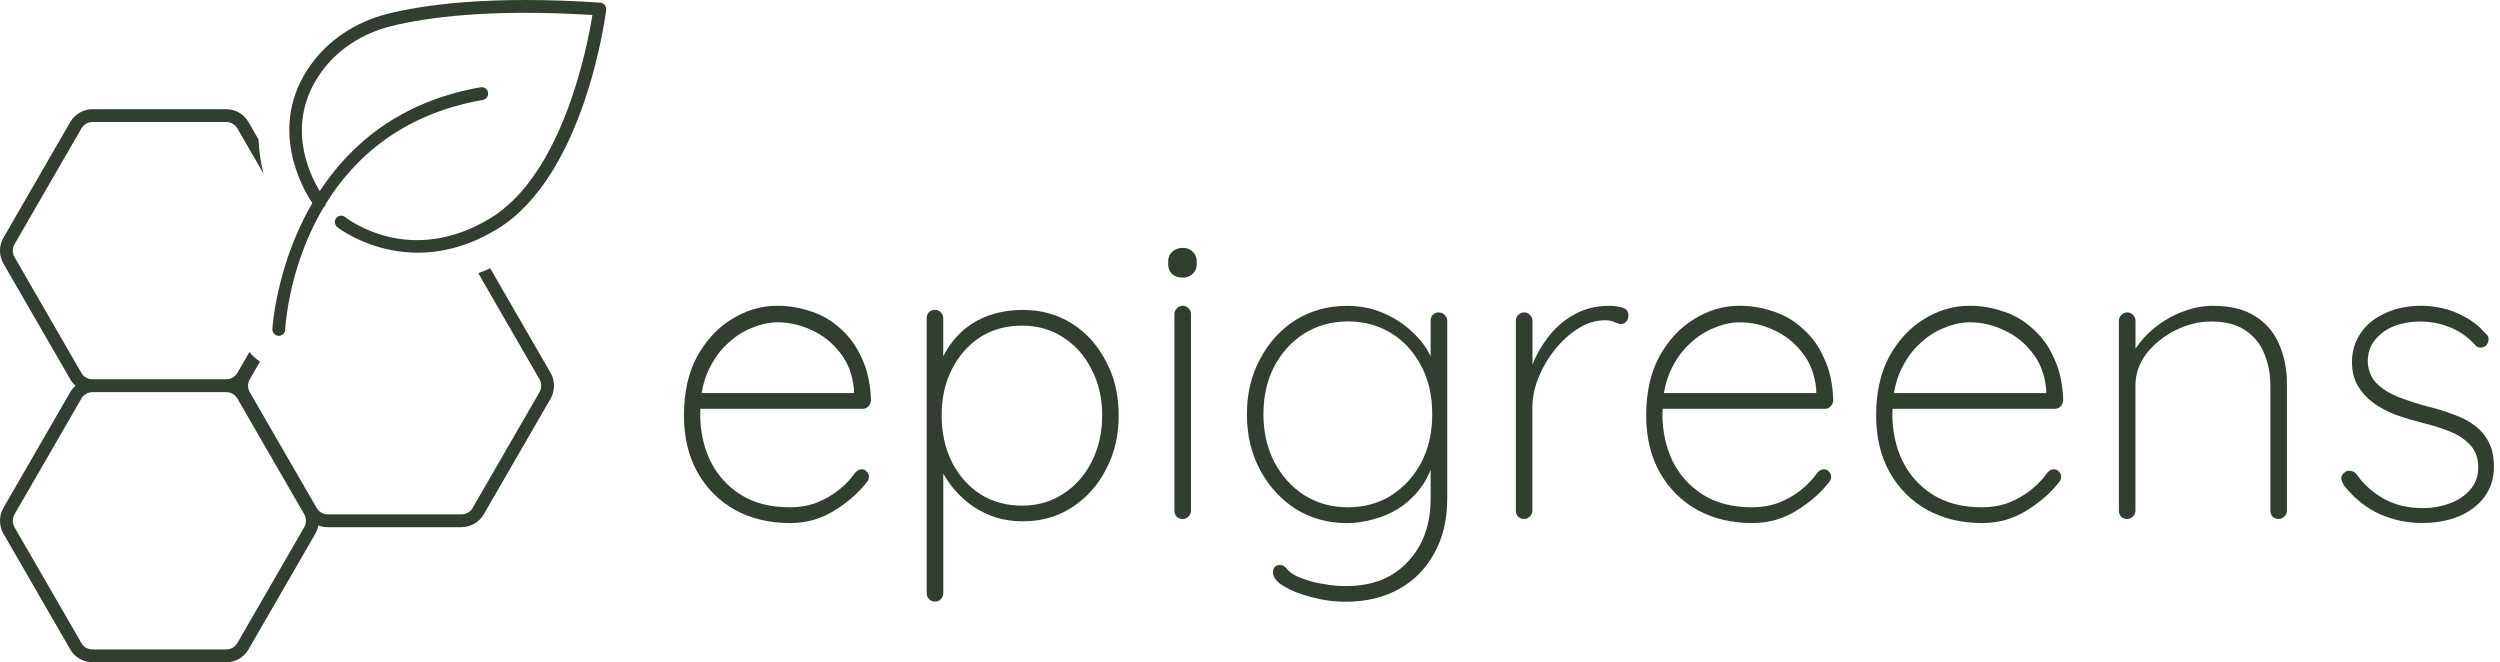 <svg width="151" height="40" viewBox="0 0 151 40" fill="none" xmlns="http://www.w3.org/2000/svg">
<path d="M29.608 16.205C29.372 16.317 29.131 16.414 28.886 16.499L32.587 22.909C32.723 23.148 32.723 23.447 32.587 23.683L28.547 30.68C28.405 30.922 28.154 31.067 27.876 31.067H19.793C19.518 31.067 19.261 30.919 19.125 30.68L15.085 23.686C14.949 23.447 14.949 23.148 15.085 22.912L15.708 21.833C15.69 21.824 15.671 21.811 15.653 21.799C15.445 21.669 15.263 21.506 15.109 21.313C15.094 21.294 15.082 21.276 15.067 21.258L14.338 22.522C14.196 22.764 13.945 22.909 13.667 22.909H5.587C5.309 22.909 5.052 22.764 4.916 22.525L0.876 15.528C0.74 15.289 0.74 14.993 0.876 14.754L4.916 7.76C5.058 7.515 5.309 7.37 5.587 7.37H13.667C13.945 7.37 14.202 7.518 14.338 7.757L15.919 10.493C15.744 9.819 15.644 9.127 15.611 8.416L15.009 7.373C14.737 6.892 14.223 6.596 13.667 6.596H5.587C5.037 6.596 4.523 6.892 4.244 7.37L0.201 14.37C-0.068 14.845 -0.068 15.437 0.204 15.915L4.244 22.909C4.329 23.06 4.441 23.193 4.568 23.299C4.441 23.402 4.332 23.535 4.244 23.683L0.201 30.683C-0.068 31.158 -0.068 31.751 0.204 32.229L4.244 39.226C4.516 39.703 5.031 40 5.587 40H13.667C14.217 40 14.731 39.703 15.009 39.226L19.052 32.226C19.14 32.071 19.197 31.908 19.227 31.736C19.403 31.805 19.596 31.841 19.793 31.841H27.876C28.426 31.841 28.94 31.545 29.218 31.067L33.261 24.07C33.53 23.593 33.53 23.003 33.258 22.525L29.608 16.205ZM18.378 31.841L14.338 38.836C14.196 39.081 13.945 39.226 13.667 39.226H5.587C5.309 39.226 5.052 39.078 4.916 38.839L0.876 31.845C0.74 31.603 0.74 31.306 0.876 31.067L4.916 24.073C5.058 23.831 5.309 23.686 5.587 23.686H13.667C13.945 23.686 14.202 23.831 14.338 24.07L18.378 31.067C18.514 31.306 18.514 31.603 18.378 31.841Z" fill="#313F31"/>
<path d="M36.254 0.161C29.686 -0.283 25.662 0.276 23.442 0.826C21.513 1.304 19.856 2.399 18.773 3.908C16.106 7.633 18.278 11.389 18.864 12.268C18.683 12.574 18.52 12.882 18.365 13.185C18.223 13.472 18.09 13.756 17.966 14.037C17.18 15.831 16.799 17.494 16.614 18.582C16.602 18.646 16.593 18.706 16.584 18.764C16.478 19.441 16.451 19.855 16.451 19.879C16.445 20 16.497 20.112 16.584 20.185C16.599 20.203 16.617 20.215 16.636 20.224C16.69 20.26 16.75 20.282 16.82 20.285H16.838C17.044 20.285 17.216 20.124 17.225 19.916C17.228 19.843 17.246 19.535 17.313 19.054C17.319 19 17.328 18.942 17.337 18.881C17.419 18.307 17.564 17.53 17.809 16.641C17.833 16.556 17.86 16.468 17.884 16.381C18.03 15.891 18.205 15.371 18.417 14.836C18.535 14.542 18.662 14.243 18.801 13.941C19.021 13.469 19.269 12.994 19.551 12.519C19.623 12.462 19.669 12.383 19.684 12.299C21.392 9.538 24.283 6.889 29.163 6.036C29.375 5.997 29.514 5.797 29.478 5.586C29.442 5.374 29.242 5.235 29.03 5.271C24.141 6.124 21.144 8.749 19.312 11.543C18.637 10.43 17.219 7.409 19.402 4.358C20.379 3 21.879 2.012 23.627 1.579C25.746 1.053 29.566 0.521 35.782 0.905C35.483 2.771 34.002 10.499 29.635 13.169C24.77 16.145 21.008 13.236 20.851 13.112C20.684 12.979 20.44 13.006 20.307 13.173C20.174 13.339 20.201 13.584 20.367 13.717C20.385 13.732 21.123 14.309 22.363 14.754C23.143 15.035 24.123 15.262 25.241 15.262C26.112 15.262 27.065 15.123 28.081 14.769C28.713 14.548 29.369 14.24 30.04 13.832C35.308 10.608 36.563 1.002 36.614 0.593C36.626 0.488 36.596 0.382 36.526 0.3C36.46 0.218 36.36 0.167 36.254 0.161Z" fill="#313F31"/>
<path d="M52.105 24.693C52.238 24.693 52.356 24.642 52.456 24.542C52.556 24.424 52.607 24.3 52.607 24.167C52.574 23.184 52.389 22.344 52.057 21.642C51.739 20.926 51.316 20.333 50.784 19.867C50.267 19.384 49.674 19.033 49.009 18.818C48.34 18.585 47.66 18.467 46.959 18.467C45.991 18.467 45.075 18.733 44.21 19.269C43.36 19.786 42.662 20.536 42.111 21.518C41.579 22.501 41.31 23.692 41.31 25.093C41.31 26.408 41.585 27.56 42.136 28.543C42.686 29.51 43.436 30.26 44.385 30.792C45.353 31.325 46.46 31.594 47.709 31.594C48.691 31.594 49.583 31.343 50.385 30.844C51.201 30.345 51.866 29.761 52.383 29.093C52.45 29.008 52.483 28.909 52.483 28.794C52.483 28.679 52.441 28.576 52.359 28.494C52.278 28.395 52.175 28.343 52.06 28.343C51.909 28.343 51.77 28.419 51.636 28.567C51.386 28.933 51.062 29.274 50.663 29.592C50.264 29.91 49.813 30.166 49.314 30.366C48.815 30.55 48.28 30.641 47.715 30.641C46.532 30.641 45.531 30.384 44.715 29.867C43.914 29.35 43.306 28.667 42.892 27.817C42.492 26.967 42.293 26.033 42.293 25.017C42.293 24.905 42.302 24.799 42.305 24.693H52.114H52.105ZM43.856 20.844C44.322 20.378 44.83 20.037 45.38 19.819C45.931 19.586 46.454 19.468 46.956 19.468C47.672 19.468 48.365 19.625 49.03 19.943C49.695 20.242 50.264 20.693 50.729 21.291C51.213 21.89 51.494 22.634 51.579 23.517V23.741H42.38C42.45 23.317 42.559 22.927 42.704 22.565C43.003 21.866 43.387 21.288 43.853 20.841L43.856 20.844Z" fill="#313F31"/>
<path d="M150.311 26.695C150.111 26.296 149.827 25.963 149.461 25.694C149.11 25.428 148.693 25.21 148.212 25.044C147.747 24.86 147.239 24.702 146.688 24.569C146.005 24.385 145.388 24.185 144.838 23.971C144.305 23.753 143.87 23.478 143.537 23.145C143.22 22.812 143.044 22.386 143.011 21.869C143.011 21.319 143.162 20.868 143.462 20.52C143.761 20.155 144.145 19.879 144.611 19.695C145.095 19.511 145.612 19.42 146.159 19.42C146.809 19.42 147.417 19.538 147.982 19.771C148.566 20.003 149.074 20.363 149.506 20.844C149.591 20.944 149.691 20.995 149.806 20.995C149.921 20.995 150.03 20.962 150.132 20.895C150.25 20.777 150.308 20.654 150.308 20.52C150.326 20.369 150.265 20.245 150.132 20.145C149.748 19.713 149.331 19.378 148.884 19.145C148.433 18.894 147.982 18.718 147.535 18.619C147.084 18.519 146.661 18.467 146.259 18.467C145.424 18.467 144.692 18.619 144.061 18.918C143.429 19.202 142.936 19.601 142.585 20.118C142.234 20.635 142.059 21.219 142.059 21.869C142.059 22.419 142.177 22.894 142.409 23.293C142.642 23.692 142.96 24.043 143.359 24.343C143.758 24.627 144.218 24.869 144.735 25.068C145.267 25.253 145.826 25.419 146.41 25.567C146.96 25.7 147.483 25.867 147.985 26.066C148.487 26.266 148.893 26.541 149.21 26.892C149.528 27.224 149.685 27.675 149.685 28.24C149.685 28.773 149.519 29.223 149.186 29.589C148.868 29.955 148.454 30.23 147.937 30.414C147.438 30.599 146.912 30.69 146.362 30.69C145.445 30.69 144.644 30.499 143.961 30.115C143.295 29.731 142.745 29.232 142.31 28.615C142.21 28.497 142.086 28.44 141.935 28.44C141.802 28.425 141.693 28.458 141.611 28.54C141.493 28.624 141.427 28.73 141.412 28.863C141.412 28.981 141.469 29.138 141.587 29.338C142.237 30.139 142.963 30.714 143.761 31.061C144.559 31.412 145.394 31.588 146.262 31.588C147.13 31.588 147.861 31.455 148.512 31.189C149.177 30.904 149.694 30.514 150.06 30.012C150.444 29.495 150.634 28.887 150.634 28.189C150.634 27.59 150.525 27.088 150.308 26.689L150.311 26.695Z" fill="#313F31"/>
<path d="M136.208 19.096C135.558 18.679 134.708 18.47 133.659 18.47C133.042 18.47 132.416 18.594 131.784 18.845C131.167 19.078 130.602 19.411 130.085 19.846C129.643 20.203 129.28 20.608 128.984 21.062V19.371C128.984 19.238 128.936 19.12 128.833 19.021C128.748 18.921 128.633 18.869 128.482 18.869C128.349 18.869 128.231 18.921 128.131 19.021C128.031 19.12 127.98 19.238 127.98 19.371V30.844C127.98 30.977 128.022 31.095 128.104 31.195C128.204 31.294 128.328 31.346 128.479 31.346C128.612 31.346 128.73 31.294 128.83 31.195C128.929 31.095 128.981 30.977 128.981 30.844V23.296C128.981 22.58 129.205 21.93 129.655 21.346C130.121 20.762 130.704 20.297 131.406 19.946C132.108 19.595 132.821 19.42 133.556 19.42C134.406 19.42 135.089 19.595 135.606 19.946C136.138 20.297 136.522 20.762 136.755 21.346C137.006 21.93 137.13 22.58 137.13 23.296V30.844C137.13 30.977 137.172 31.095 137.254 31.195C137.354 31.294 137.478 31.346 137.629 31.346C137.762 31.346 137.88 31.294 137.98 31.195C138.08 31.095 138.131 30.977 138.131 30.844V23.194C138.131 22.311 137.974 21.509 137.656 20.793C137.357 20.076 136.873 19.511 136.208 19.093V19.096Z" fill="#313F31"/>
<path d="M110.227 24.693C110.36 24.693 110.478 24.642 110.578 24.542C110.677 24.424 110.729 24.3 110.729 24.167C110.696 23.184 110.511 22.344 110.178 21.642C109.861 20.926 109.438 20.333 108.902 19.867C108.385 19.384 107.796 19.033 107.127 18.818C106.462 18.585 105.779 18.467 105.077 18.467C104.11 18.467 103.193 18.733 102.329 19.269C101.479 19.786 100.78 20.536 100.23 21.518C99.698 22.501 99.429 23.692 99.429 25.093C99.429 26.408 99.704 27.56 100.254 28.543C100.805 29.51 101.554 30.26 102.504 30.792C103.472 31.325 104.578 31.594 105.827 31.594C106.81 31.594 107.702 31.343 108.503 30.844C109.32 30.345 109.985 29.761 110.502 29.093C110.569 29.008 110.602 28.909 110.602 28.794C110.602 28.679 110.559 28.576 110.478 28.494C110.396 28.395 110.293 28.343 110.178 28.343C110.027 28.343 109.888 28.419 109.755 28.567C109.504 28.933 109.181 29.274 108.781 29.592C108.382 29.91 107.932 30.166 107.433 30.366C106.934 30.55 106.399 30.641 105.833 30.641C104.651 30.641 103.65 30.384 102.834 29.867C102.032 29.35 101.424 28.667 101.01 27.817C100.611 26.967 100.411 26.033 100.411 25.017C100.411 24.905 100.421 24.799 100.424 24.693H110.233H110.227ZM101.978 20.844C102.443 20.378 102.951 20.037 103.502 19.819C104.052 19.586 104.575 19.468 105.077 19.468C105.794 19.468 106.486 19.625 107.152 19.943C107.817 20.242 108.385 20.693 108.851 21.291C109.335 21.89 109.616 22.634 109.701 23.517V23.741H100.502C100.572 23.317 100.681 22.927 100.826 22.565C101.125 21.866 101.509 21.288 101.975 20.841L101.978 20.844Z" fill="#313F31"/>
<path d="M86.909 18.869C86.758 18.869 86.634 18.921 86.534 19.021C86.45 19.12 86.41 19.238 86.41 19.371V21.521C86.377 21.455 86.35 21.388 86.311 21.322C86.045 20.823 85.66 20.354 85.162 19.922C84.678 19.489 84.112 19.139 83.462 18.872C82.812 18.606 82.114 18.473 81.364 18.473C80.215 18.473 79.18 18.758 78.264 19.323C77.363 19.888 76.647 20.672 76.114 21.672C75.582 22.655 75.313 23.771 75.313 25.023C75.313 26.275 75.579 27.397 76.114 28.398C76.647 29.38 77.363 30.163 78.264 30.747C79.18 31.312 80.215 31.597 81.364 31.597C81.863 31.597 82.38 31.521 82.912 31.373C83.462 31.24 83.979 31.022 84.46 30.723C84.959 30.405 85.4 29.997 85.784 29.498C86.032 29.175 86.238 28.8 86.41 28.385V30.121C86.41 31.687 85.951 32.954 85.035 33.922C84.133 34.905 82.894 35.398 81.309 35.398C80.859 35.398 80.451 35.364 80.085 35.298C79.719 35.246 79.401 35.18 79.135 35.098C78.884 35.014 78.685 34.947 78.536 34.899C78.171 34.748 77.91 34.581 77.762 34.4C77.629 34.215 77.478 34.125 77.312 34.125C77.179 34.125 77.07 34.167 76.988 34.249C76.922 34.33 76.888 34.439 76.888 34.572C76.888 34.871 77.112 35.156 77.563 35.422C78.013 35.688 78.57 35.906 79.238 36.072C79.921 36.256 80.596 36.347 81.264 36.347C82.48 36.347 83.547 36.096 84.463 35.597C85.379 35.098 86.096 34.382 86.613 33.447C87.145 32.513 87.414 31.406 87.414 30.124V19.377C87.414 19.244 87.363 19.126 87.263 19.027C87.181 18.927 87.064 18.875 86.912 18.875L86.909 18.869ZM84.01 29.943C83.242 30.408 82.377 30.641 81.409 30.641C80.441 30.641 79.567 30.399 78.784 29.915C78.016 29.416 77.409 28.739 76.961 27.89C76.529 27.04 76.311 26.081 76.311 25.014C76.311 23.946 76.529 22.973 76.961 22.138C77.412 21.288 78.019 20.623 78.784 20.139C79.567 19.656 80.441 19.414 81.409 19.414C82.377 19.414 83.242 19.646 84.01 20.112C84.775 20.578 85.385 21.237 85.833 22.087C86.283 22.921 86.507 23.895 86.507 25.011C86.507 26.127 86.283 27.109 85.833 27.959C85.382 28.794 84.775 29.45 84.01 29.934V29.943Z" fill="#313F31"/>
<path d="M124.116 24.693C124.249 24.693 124.367 24.642 124.467 24.542C124.567 24.424 124.618 24.3 124.618 24.167C124.585 23.184 124.4 22.344 124.068 21.642C123.75 20.926 123.327 20.333 122.792 19.867C122.274 19.384 121.685 19.033 121.017 18.818C120.351 18.585 119.668 18.467 118.966 18.467C117.999 18.467 117.083 18.733 116.218 19.269C115.368 19.786 114.67 20.536 114.119 21.518C113.587 22.501 113.318 23.692 113.318 25.093C113.318 26.408 113.593 27.56 114.143 28.543C114.694 29.51 115.444 30.26 116.393 30.792C117.361 31.325 118.467 31.594 119.719 31.594C120.702 31.594 121.594 31.343 122.392 30.844C123.209 30.345 123.874 29.761 124.391 29.093C124.458 29.008 124.491 28.909 124.491 28.794C124.491 28.679 124.449 28.576 124.367 28.494C124.282 28.395 124.182 28.343 124.068 28.343C123.916 28.343 123.777 28.419 123.641 28.567C123.39 28.933 123.067 29.274 122.668 29.592C122.268 29.91 121.818 30.166 121.319 30.366C120.82 30.55 120.285 30.641 119.719 30.641C118.537 30.641 117.536 30.384 116.72 29.867C115.921 29.35 115.311 28.667 114.896 27.817C114.497 26.967 114.298 26.033 114.298 25.017C114.298 24.905 114.307 24.799 114.31 24.693H124.119H124.116ZM115.867 20.844C116.333 20.378 116.841 20.037 117.391 19.819C117.941 19.586 118.464 19.468 118.966 19.468C119.683 19.468 120.375 19.625 121.041 19.943C121.706 20.242 122.274 20.693 122.74 21.291C123.224 21.89 123.508 22.634 123.59 23.517V23.741H114.394C114.464 23.317 114.573 22.927 114.718 22.565C115.017 21.866 115.401 21.288 115.867 20.841V20.844Z" fill="#313F31"/>
<path d="M97.961 18.57C97.695 18.504 97.444 18.47 97.211 18.47C96.394 18.47 95.669 18.655 95.037 19.021C94.42 19.371 93.894 19.837 93.461 20.421C93.083 20.914 92.787 21.449 92.56 22.017V19.371C92.56 19.238 92.512 19.12 92.409 19.021C92.324 18.921 92.209 18.869 92.058 18.869C91.925 18.869 91.807 18.921 91.707 19.021C91.608 19.12 91.556 19.238 91.556 19.371V30.844C91.556 30.977 91.599 31.095 91.68 31.195C91.78 31.294 91.904 31.346 92.055 31.346C92.188 31.346 92.306 31.294 92.406 31.195C92.506 31.095 92.557 30.977 92.557 30.844V24.594C92.557 24.01 92.681 23.411 92.932 22.794C93.183 22.178 93.516 21.612 93.933 21.095C94.365 20.563 94.84 20.137 95.357 19.819C95.874 19.502 96.397 19.344 96.933 19.344C97.199 19.344 97.398 19.387 97.531 19.468C97.682 19.535 97.806 19.568 97.906 19.568C98.039 19.568 98.148 19.517 98.233 19.417C98.317 19.317 98.357 19.193 98.357 19.042C98.357 18.791 98.224 18.634 97.958 18.567L97.961 18.57Z" fill="#313F31"/>
<path d="M71.461 14.972C71.195 14.972 70.977 15.047 70.811 15.195C70.644 15.347 70.56 15.537 70.56 15.77V15.97C70.56 16.202 70.635 16.396 70.783 16.544C70.95 16.695 71.167 16.768 71.433 16.768C71.684 16.768 71.884 16.692 72.032 16.544C72.198 16.393 72.283 16.202 72.283 15.97V15.77C72.283 15.537 72.198 15.344 72.032 15.195C71.881 15.044 71.691 14.972 71.458 14.972H71.461Z" fill="#313F31"/>
<path d="M64.746 19.544C63.881 18.994 62.889 18.718 61.77 18.718C61.22 18.718 60.688 18.785 60.171 18.918C59.654 19.051 59.17 19.26 58.722 19.544C58.272 19.828 57.873 20.194 57.522 20.645C57.319 20.908 57.135 21.201 56.972 21.518V19.217C56.972 19.084 56.923 18.966 56.82 18.866C56.736 18.767 56.621 18.715 56.47 18.715C56.318 18.715 56.194 18.767 56.095 18.866C56.013 18.966 55.971 19.084 55.971 19.217V35.839C55.971 35.972 56.019 36.09 56.122 36.19C56.222 36.29 56.34 36.338 56.473 36.338C56.624 36.338 56.739 36.287 56.823 36.19C56.923 36.09 56.975 35.972 56.975 35.839V28.615C57.159 28.927 57.359 29.22 57.573 29.489C57.939 29.922 58.338 30.288 58.774 30.59C59.206 30.874 59.675 31.098 60.174 31.264C60.691 31.415 61.223 31.488 61.773 31.488C62.874 31.488 63.857 31.213 64.722 30.663C65.605 30.097 66.297 29.329 66.796 28.364C67.313 27.397 67.57 26.305 67.57 25.09C67.57 23.874 67.313 22.764 66.796 21.815C66.297 20.847 65.614 20.091 64.746 19.541V19.544ZM65.922 27.917C65.505 28.733 64.93 29.374 64.198 29.84C63.482 30.306 62.656 30.541 61.725 30.541C60.794 30.541 59.935 30.309 59.2 29.84C58.483 29.374 57.918 28.733 57.501 27.917C57.084 27.082 56.875 26.142 56.875 25.093C56.875 24.043 57.084 23.094 57.501 22.293C57.918 21.476 58.483 20.835 59.2 20.366C59.932 19.901 60.776 19.668 61.725 19.668C62.675 19.668 63.482 19.901 64.198 20.366C64.93 20.832 65.508 21.473 65.922 22.293C66.355 23.109 66.572 24.043 66.572 25.093C66.572 26.142 66.355 27.085 65.922 27.917Z" fill="#313F31"/>
<path d="M71.436 18.47C71.303 18.47 71.186 18.522 71.086 18.622C70.986 18.721 70.935 18.839 70.935 18.972V30.847C70.935 30.98 70.977 31.098 71.058 31.198C71.158 31.297 71.282 31.349 71.433 31.349C71.567 31.349 71.684 31.297 71.784 31.198C71.884 31.098 71.936 30.98 71.936 30.847V18.972C71.936 18.839 71.887 18.721 71.784 18.622C71.7 18.522 71.585 18.47 71.433 18.47H71.436Z" fill="#313F31"/>
</svg>

